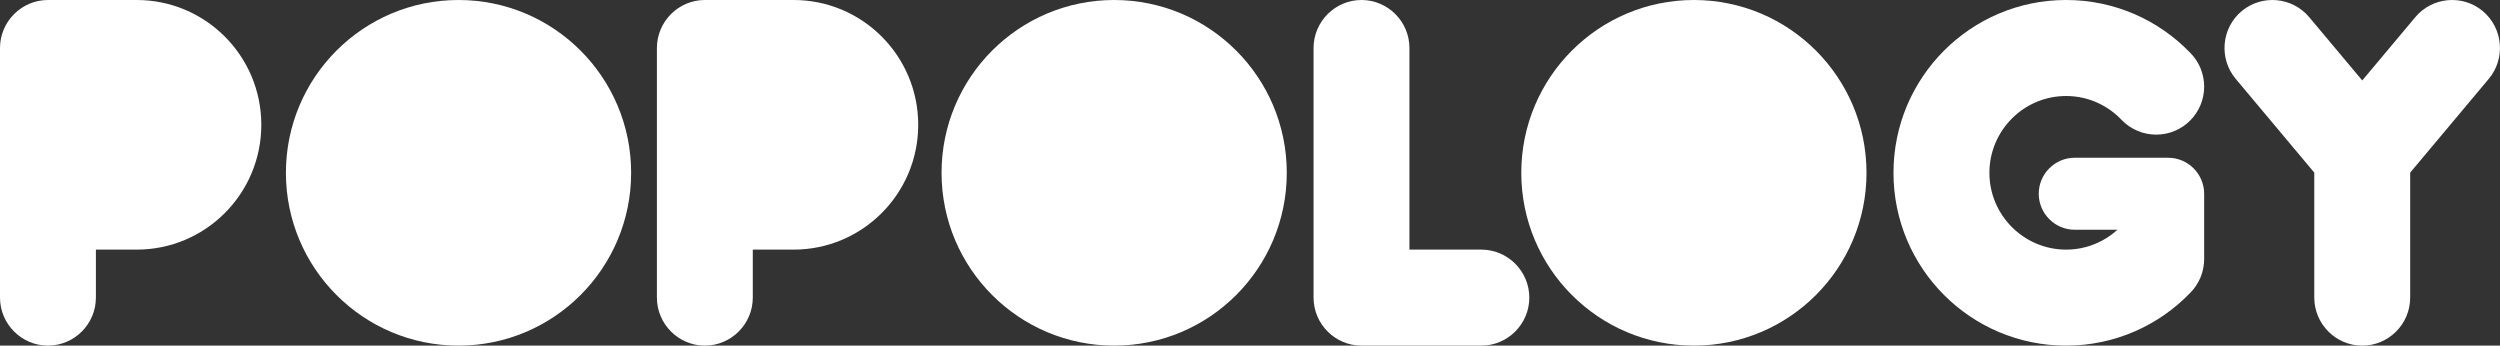 <svg xmlns="http://www.w3.org/2000/svg" width="217" height="30" viewBox="0 0 217 30" fill="none"><rect x="0" y="0" width="217" height="30" fill="#333333" stroke="none"/><g clip-path="url(#clip0_227_3891)"><path d="M39.8 30C48.075 30 54.783 23.284 54.783 15C54.783 6.716 48.075 0 39.8 0C31.525 0 24.817 6.716 24.817 15C24.817 23.284 31.525 30 39.8 30Z" fill="white"></path><path d="M96.709 30C104.984 30 111.692 23.284 111.692 15C111.692 6.716 104.984 0 96.709 0C88.435 0 81.727 6.716 81.727 15C81.727 23.284 88.435 30 96.709 30Z" fill="white"></path><path d="M147.031 30C155.305 30 162.013 23.284 162.013 15C162.013 6.716 155.305 0 147.031 0C138.756 0 132.048 6.716 132.048 15C132.048 23.284 138.756 30 147.031 30Z" fill="white"></path><path d="M11.861 0H4.162C1.873 0 0 1.875 0 4.167V25.833C0 28.125 1.873 30 4.162 30C6.451 30 8.324 28.125 8.324 25.833V21.667H11.861C17.838 21.667 22.682 16.817 22.682 10.833C22.682 4.85 17.838 0 11.861 0Z" fill="white"></path><path d="M68.88 0H61.18C58.891 0 57.019 1.875 57.019 4.167V25.833C57.019 28.125 58.891 30 61.18 30C63.469 30 65.342 28.125 65.342 25.833V21.667H68.88C74.856 21.667 79.701 16.817 79.701 10.833C79.701 4.85 74.856 0 68.88 0Z" fill="white"></path><path d="M128.583 21.667H122.34V4.167C122.34 1.875 120.468 0 118.178 0C115.889 0 114.017 1.875 114.017 4.167V25.833C114.017 28.125 115.889 30 118.178 30H128.583C130.872 30 132.745 28.125 132.745 25.833C132.745 23.542 130.872 21.667 128.583 21.667Z" fill="white"></path><path d="M215.517 0.971C213.763 -0.502 211.124 -0.271 209.653 1.485L205.044 6.983L200.435 1.485C198.963 -0.271 196.325 -0.502 194.571 0.971C192.816 2.444 192.585 5.085 194.057 6.842L200.88 14.983V25.835C200.88 28.127 202.753 30.002 205.042 30.002C207.331 30.002 209.204 28.127 209.204 25.835V14.983L216.027 6.842C217.498 5.085 217.267 2.444 215.513 0.971H215.517Z" fill="white"></path><path d="M188.2 13.692H180.084C178.368 13.692 176.963 15.098 176.963 16.817C176.963 18.535 178.368 19.942 180.084 19.942H183.795C182.615 21.01 181.054 21.667 179.339 21.667C175.669 21.667 172.68 18.675 172.68 15C172.68 11.325 175.669 8.333 179.339 8.333C181.252 8.333 182.973 9.146 184.188 10.442C184.943 11.21 185.996 11.685 187.159 11.685C189.459 11.685 191.321 9.821 191.321 7.519C191.321 6.373 190.859 5.333 190.11 4.581C187.386 1.756 183.568 0 179.337 0C171.063 0 164.354 6.717 164.354 15C164.354 23.283 171.063 30 179.337 30C183.568 30 187.386 28.244 190.11 25.421C190.859 24.667 191.321 23.627 191.321 22.481V16.819C191.321 15.1 189.917 13.694 188.2 13.694V13.692Z" fill="white"></path></g><defs><clipPath id="clip0_227_3891"><rect width="217" height="30" fill="white"></rect></clipPath></defs></svg>
